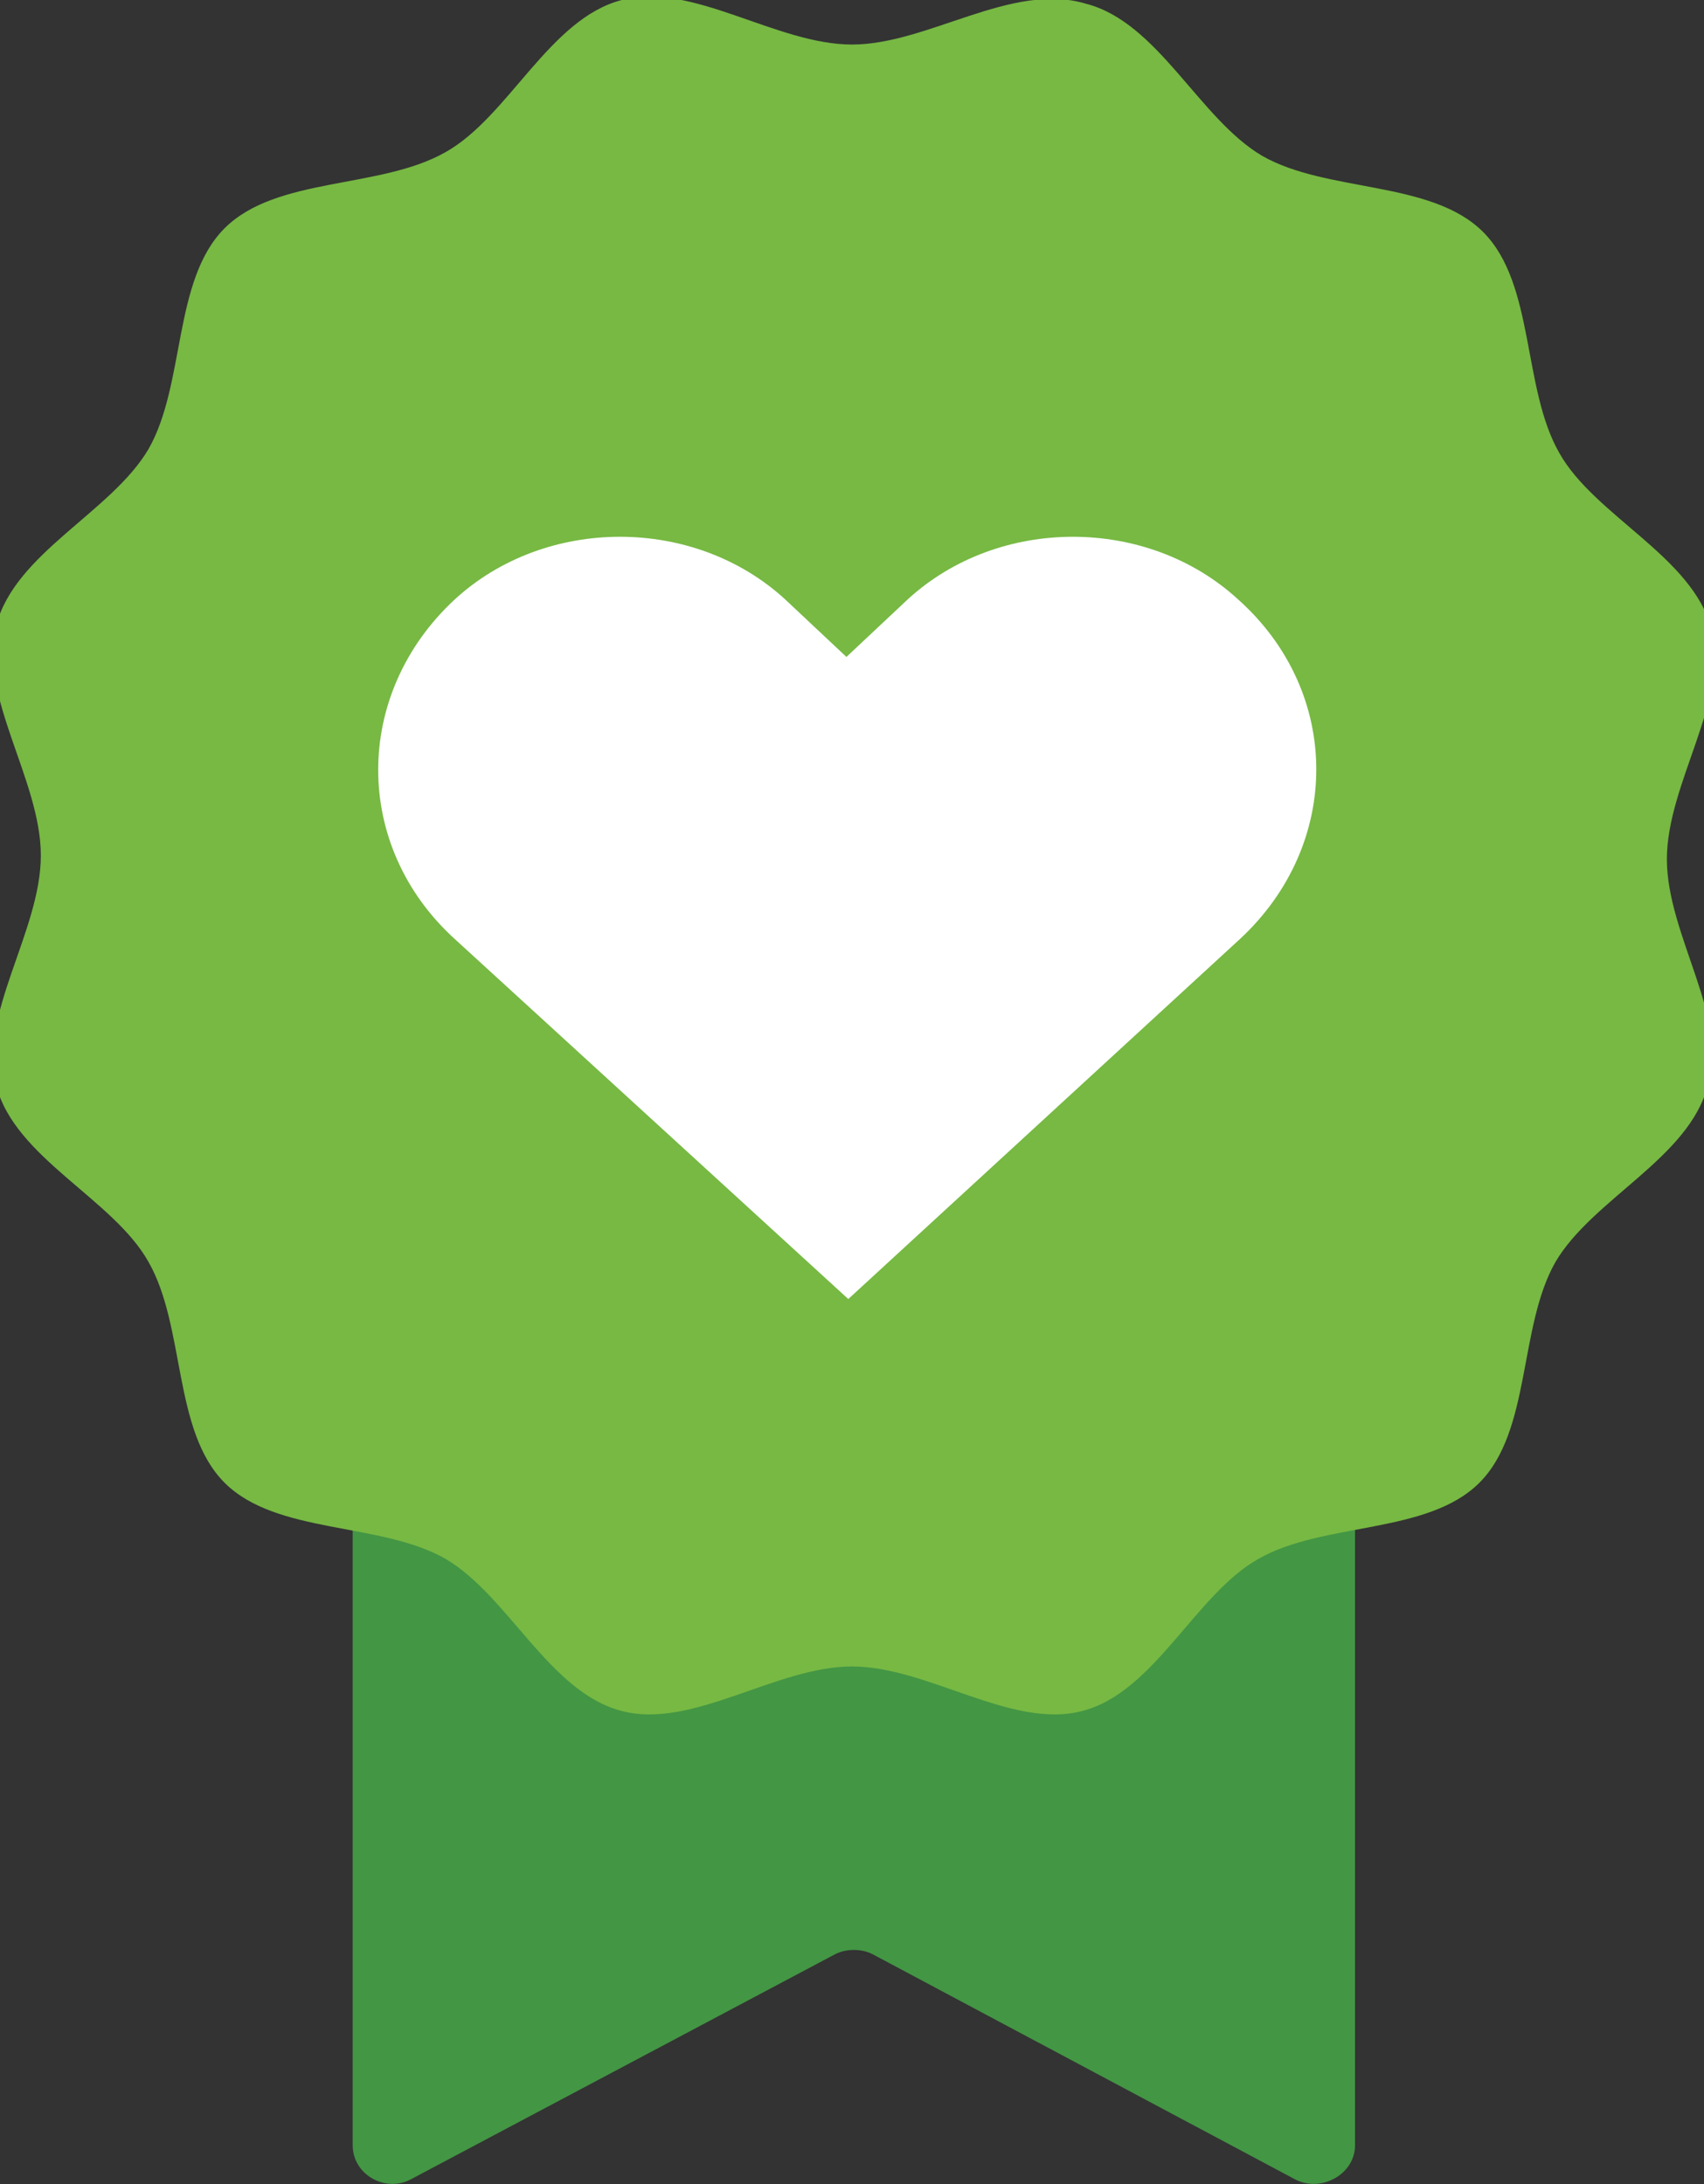 <?xml version="1.0" encoding="UTF-8"?>
<!-- Generator: Adobe Illustrator 18.1.1, SVG Export Plug-In . SVG Version: 6.00 Build 0)  -->
<svg xmlns="http://www.w3.org/2000/svg" xmlns:xlink="http://www.w3.org/1999/xlink" version="1.1" id="Layer_1" x="0px" y="0px" viewBox="0 0 91.8 117.7" xml:space="preserve">
<rect x="0" y="0" width="91.8" height="117.7" fill="#333333" stroke="none"/>
<g>
	<g>
		<path fill="#439644" d="M69.7,117.4L47,105.3c-0.6-0.3-1.4-0.3-2,0l-22.8,12.1c-1.4,0.8-3.2-0.2-3.2-1.8V55h54v60.6    C73,117.2,71.1,118.2,69.7,117.4z"></path>
	</g>
	<g>
		<path fill="#77B943" d="M89.8,46.3c0-4.1,3.4-8.6,2.4-12.4c-1-3.9-6.3-6.1-8.2-9.5c-2-3.5-1.3-9.1-4.1-11.9    c-2.8-2.8-8.4-2.1-11.9-4.1c-3.4-2-5.6-7.2-9.5-8.2C54.5-1,50,2.4,45.9,2.4C41.8,2.4,37.3-1,33.5,0c-3.9,1-6.1,6.3-9.5,8.2    c-3.5,2-9.1,1.3-11.9,4.1c-2.8,2.8-2.1,8.4-4.1,11.9c-2,3.4-7.2,5.6-8.2,9.5c-1,3.8,2.4,8.3,2.4,12.4c0,4.1-3.4,8.6-2.4,12.4    c1,3.9,6.3,6.1,8.2,9.5c2,3.5,1.3,9.1,4.1,11.9c2.8,2.8,8.4,2.1,11.9,4.1c3.4,2,5.6,7.2,9.5,8.2c3.8,1,8.3-2.4,12.4-2.4    c4.1,0,8.6,3.4,12.4,2.4c3.9-1,6.1-6.3,9.5-8.2c3.5-2,9.1-1.3,11.9-4.1c2.8-2.8,2.1-8.4,4.1-11.9c2-3.4,7.2-5.6,8.2-9.5    C93.2,54.9,89.8,50.4,89.8,46.3z"></path>
	</g>
</g>
<g>
	<path fill="#FFFFFF" d="M66.7,32.3c-4.9-4.5-12.9-4.5-17.8,0l-3.3,3.1l-3.3-3.1c-4.9-4.5-12.9-4.5-17.8,0c-5.5,5.1-5.5,13.3,0,18.3   L45.7,70l21.1-19.4C72.3,45.5,72.3,37.3,66.7,32.3z"></path>
</g>
</svg>

